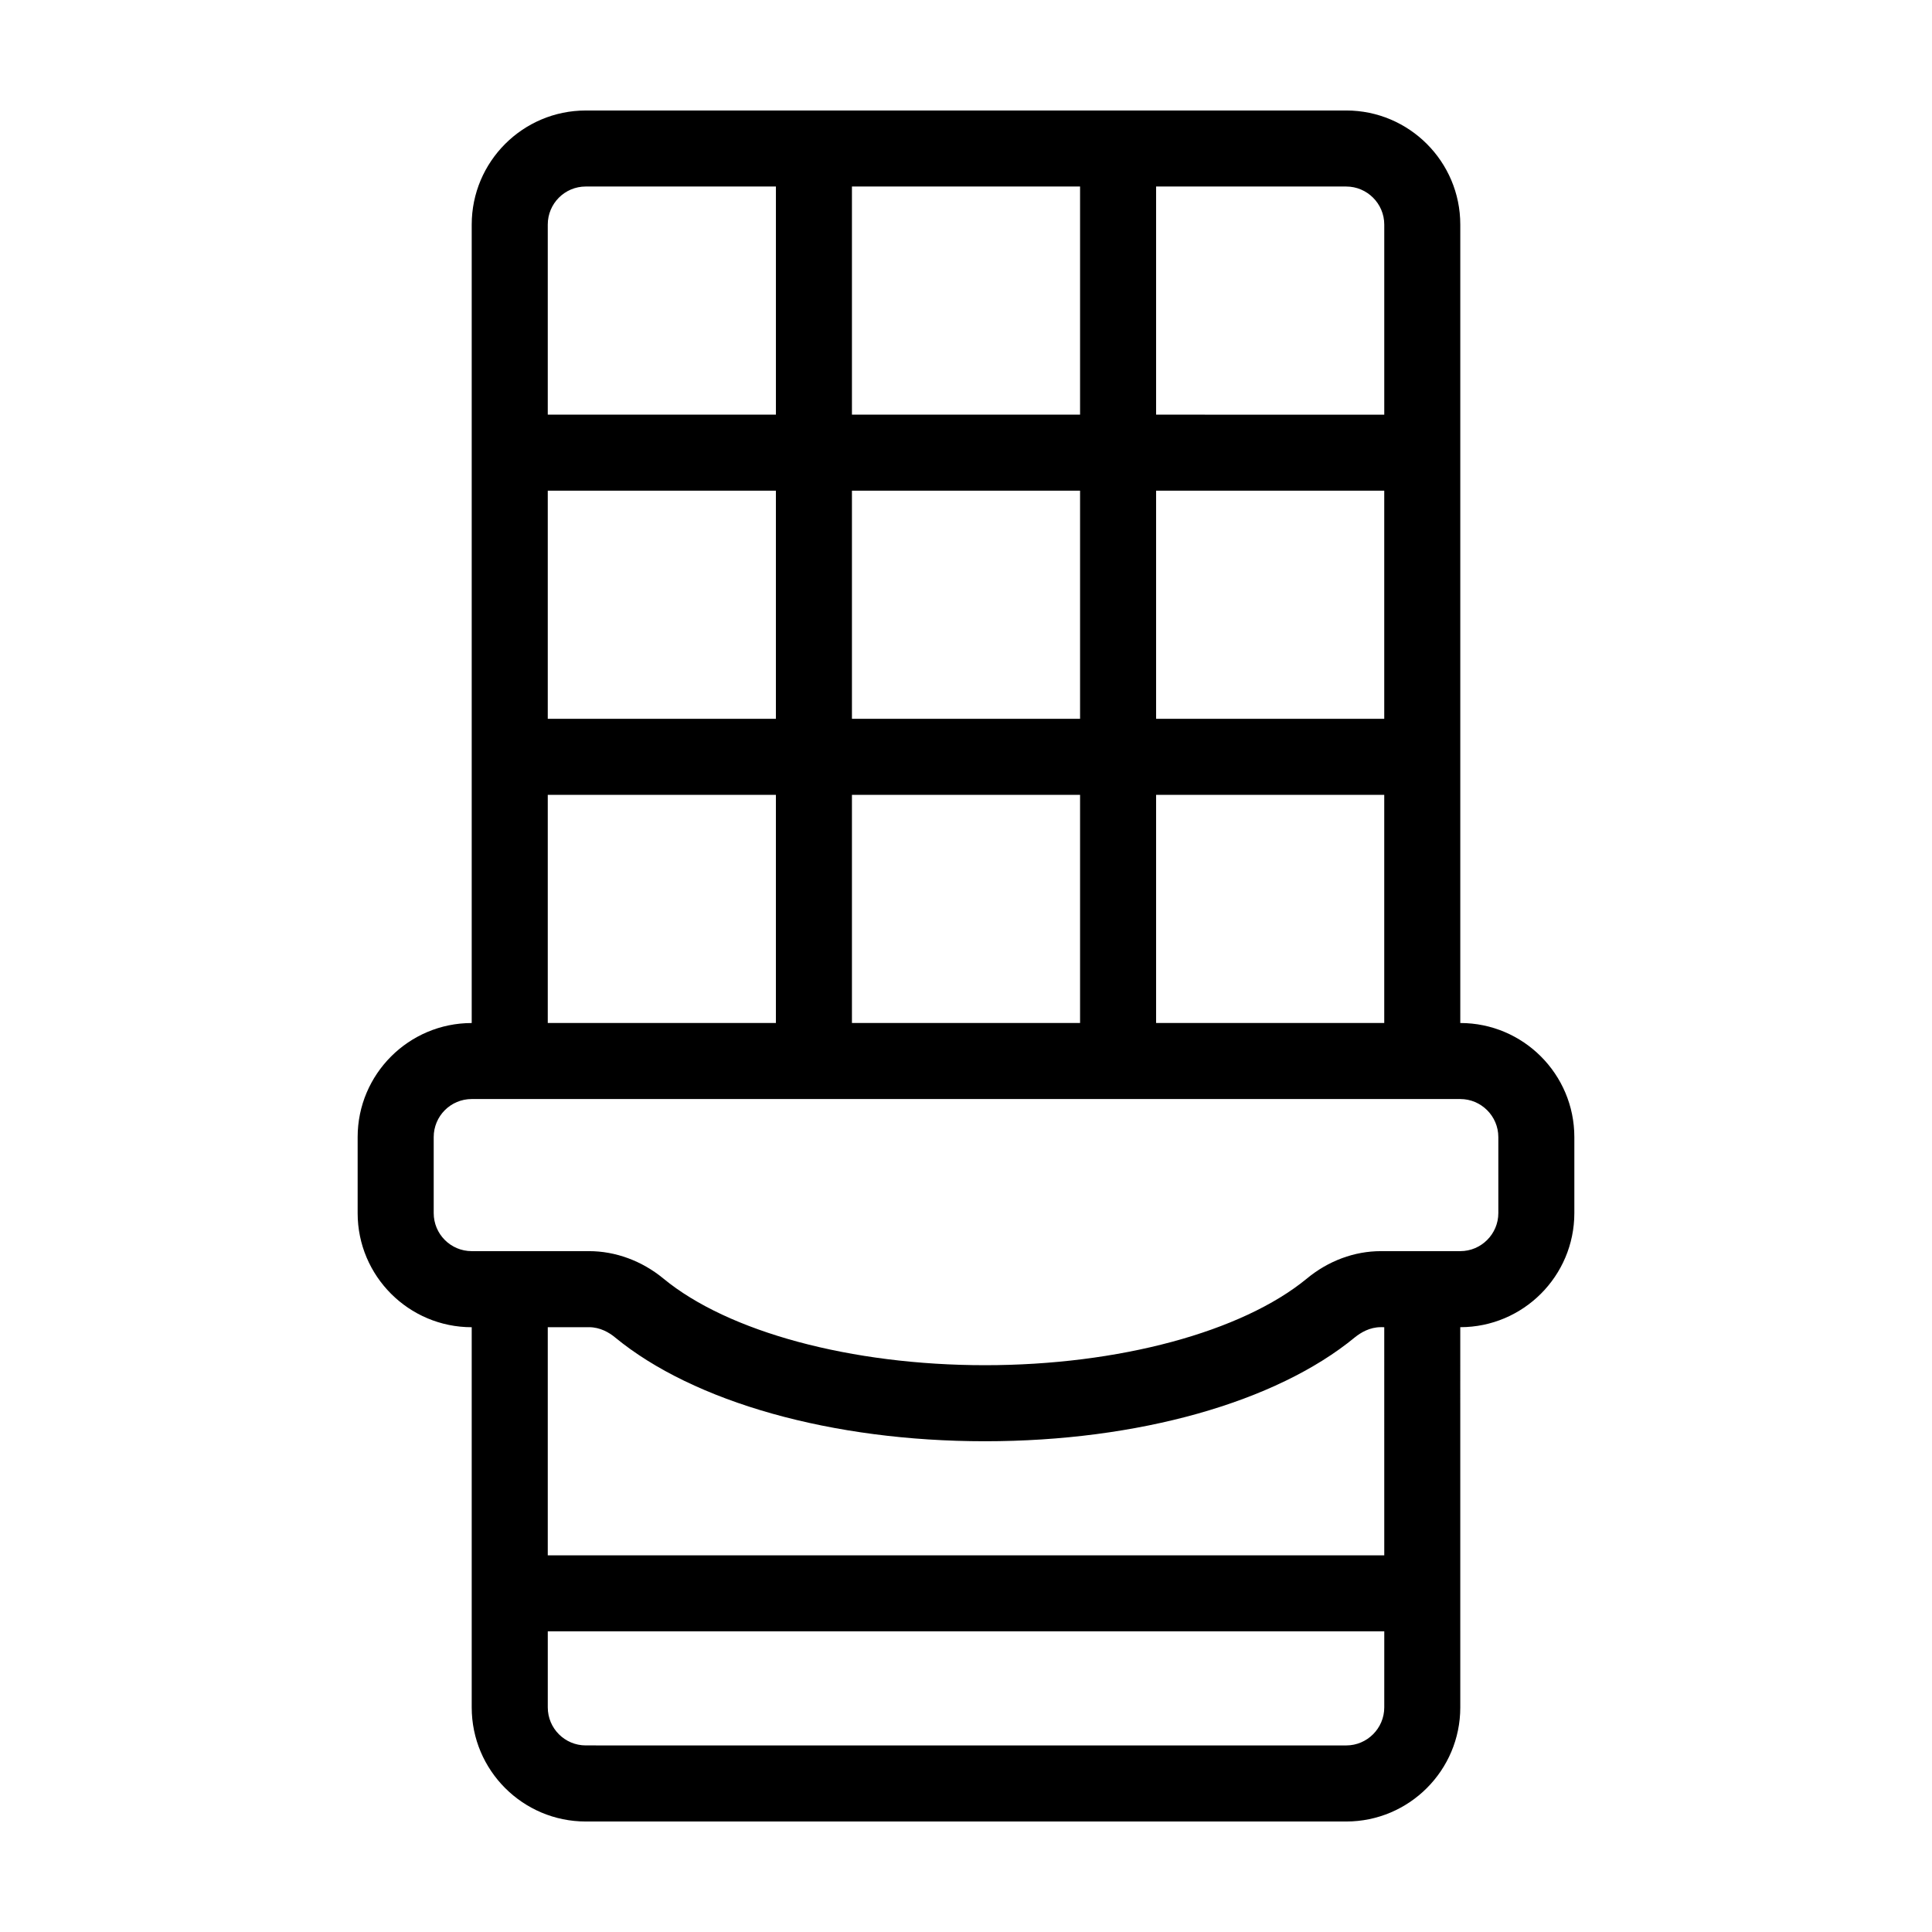 <?xml version="1.0" encoding="UTF-8"?>
<!-- Uploaded to: ICON Repo, www.svgrepo.com, Generator: ICON Repo Mixer Tools -->
<svg fill="#000000" width="800px" height="800px" version="1.1" viewBox="144 144 512 512" xmlns="http://www.w3.org/2000/svg">
 <path d="m530.99 415.11v-211.6c0-16.676-13.551-30.23-30.23-30.23l-201.52 0.004c-16.676 0-30.23 13.551-30.23 30.23v211.6c-16.676 0-30.23 13.551-30.23 30.23v20.152c0 16.676 13.551 30.23 30.23 30.23v100.76c0 16.676 13.551 30.23 30.23 30.23h201.52c16.676 0 30.23-13.551 30.23-30.23l-0.004-100.77c16.676 0 30.23-13.551 30.23-30.23v-20.152c0-16.676-13.555-30.227-30.23-30.227zm-80.609-221.68h50.383c5.543 0 10.078 4.535 10.078 10.078v50.383l-60.461-0.004zm0 80.609h60.457v60.457h-60.457zm0 80.609h60.457v60.457h-60.457zm-80.609-161.22h60.457v60.457h-60.457zm0 80.609h60.457v60.457h-60.457zm0 80.609h60.457v60.457h-60.457zm-80.609-151.14c0-5.543 4.484-10.078 10.078-10.078h50.383v60.457l-60.461 0.004zm0 70.535h60.457v60.457h-60.457zm0 80.609h60.457v60.457h-60.457zm221.68 241.83c0 5.543-4.535 10.078-10.078 10.078l-201.52-0.004c-5.594 0-10.078-4.535-10.078-10.078v-20.152h221.68zm0-40.305h-221.68v-60.457h10.934c2.973 0 5.391 1.461 6.852 2.672 20.906 17.227 57.586 27.555 98.09 27.555 40.508 0 77.133-10.328 98.043-27.559 1.512-1.211 3.879-2.672 6.852-2.672l0.906 0.004zm30.23-90.688c0 5.543-4.535 10.078-10.078 10.078h-21.059c-7.004 0-13.957 2.57-19.648 7.305-17.18 14.105-49.828 22.922-85.246 22.922-35.469 0-68.113-8.816-85.246-22.973-5.691-4.684-12.691-7.254-19.695-7.254h-31.086c-5.594 0-10.078-4.535-10.078-10.078v-20.152c0-5.543 4.484-10.078 10.078-10.078h261.98c5.543 0 10.078 4.535 10.078 10.078z"/>
</svg>